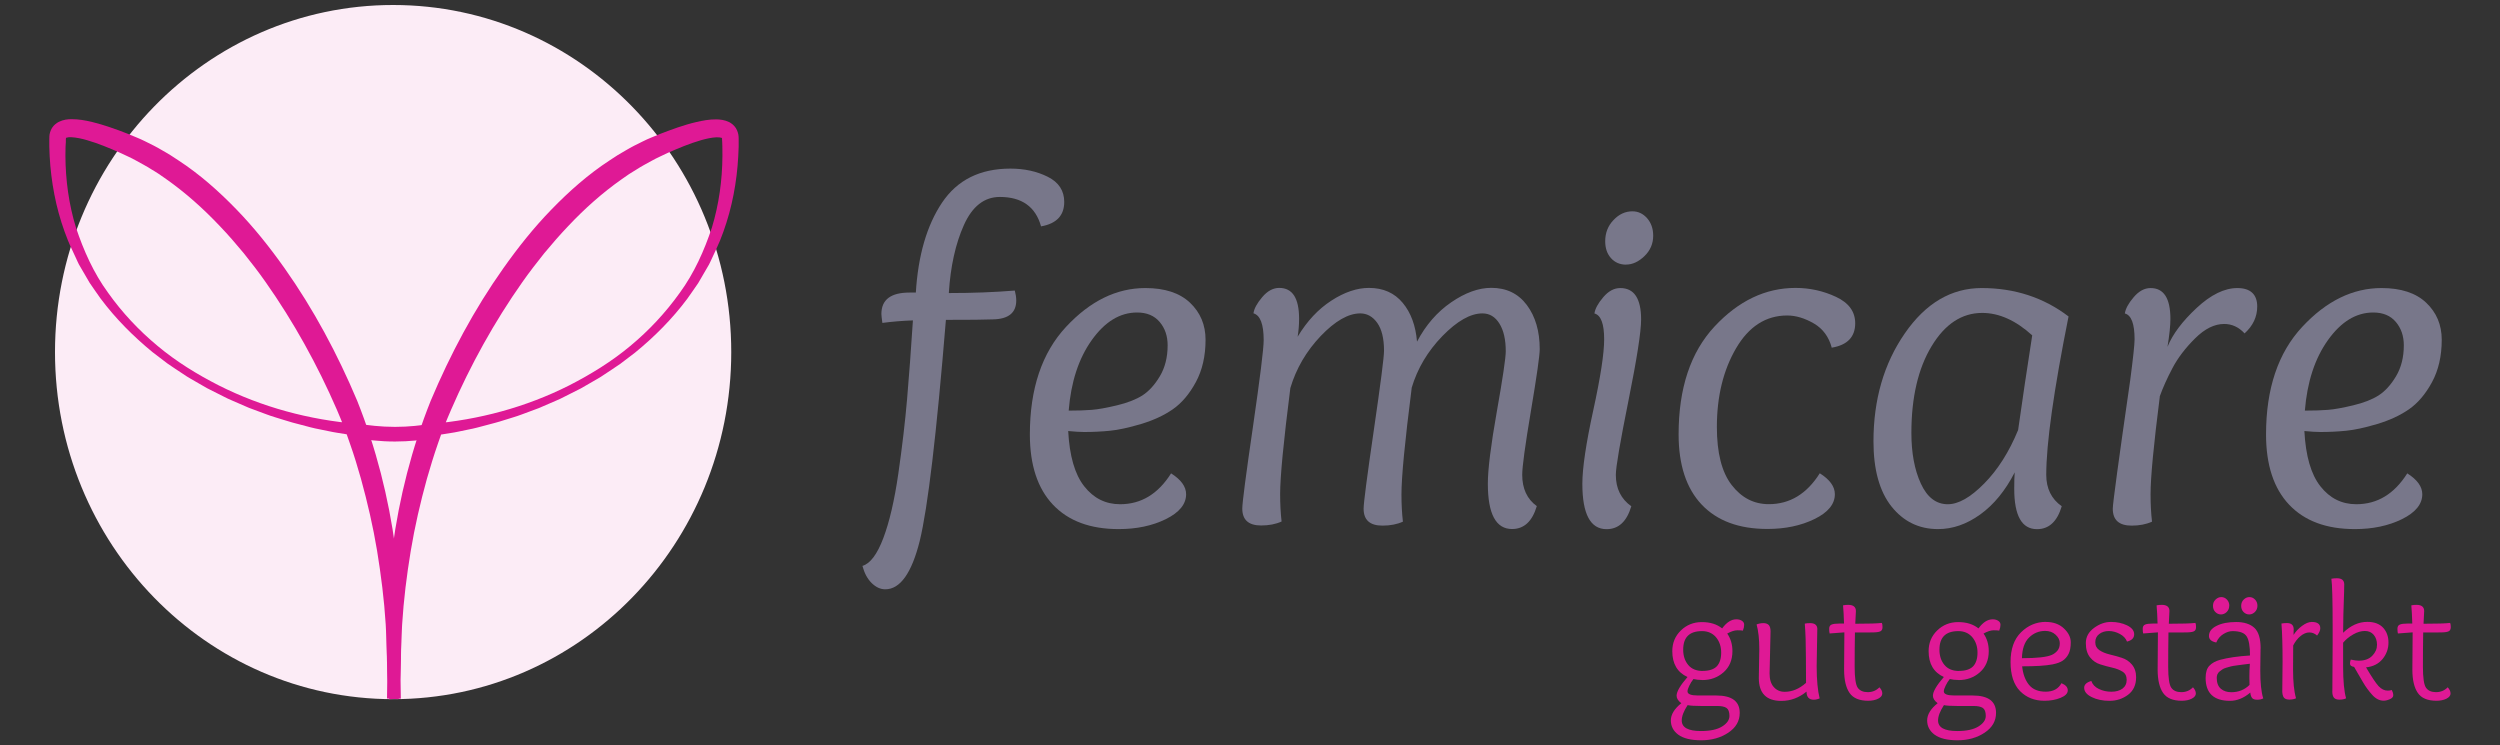 <?xml version="1.0" encoding="UTF-8"?>
<svg id="Ebene_1" data-name="Ebene 1" xmlns="http://www.w3.org/2000/svg" viewBox="0 0 360 107.3">
  <rect x="0" y="0" width="360" height="107.3" fill="#333333" stroke="none"/>
  <defs>
    <style>
      .cls-1 {
        fill: none;
      }

      .cls-2 {
        fill: #fcecf6;
      }

      .cls-3 {
        fill: #78778a;
      }

      .cls-4 {
        fill: #df1995;
      }
    </style>
  </defs>
  <path class="cls-2" d="M56.61.72C29.72.72,7.92,23.09,7.92,50.7s21.8,49.98,48.69,49.98,48.69-22.38,48.69-49.98S83.5.72,56.61.72"/>
  <path class="cls-3" d="M149.91,32.59c-.79-2.82-2.77-4.23-5.94-4.23-2.23,0-3.96,1.35-5.17,4.05-1.21,2.7-1.93,5.96-2.17,9.79,3.4,0,6.57-.12,9.5-.36.14.53.21,1,.21,1.43,0,1.77-1.12,2.68-3.35,2.72-1.07.05-3.33.07-6.78.07-1.35,16.49-2.61,27.11-3.77,31.84-1.16,4.64-2.82,6.96-4.96,6.96-.7,0-1.35-.3-1.96-.9-.61-.6-1.05-1.42-1.33-2.47,1.12-.33,2.12-1.66,3-3.98.88-2.32,1.61-5.43,2.17-9.32.56-3.9.98-7.47,1.26-10.72.28-3.25.56-7.03.84-11.33-1.49.05-2.96.17-4.4.36-.09-.67-.14-1.1-.14-1.29,0-2.05,1.35-3.08,4.05-3.08h.91c.33-5.35,1.58-9.67,3.77-12.94,2.19-3.27,5.47-4.91,9.85-4.91,2,0,3.8.39,5.38,1.18,1.58.79,2.37,2,2.37,3.62,0,1.96-1.12,3.13-3.35,3.52"/>
  <path class="cls-3" d="M168.14,49.73c0-1.34-.38-2.46-1.15-3.37-.77-.91-1.85-1.36-3.25-1.36-2.47,0-4.64,1.33-6.53,3.98s-2.99,6.04-3.32,10.15c1.3,0,2.41-.04,3.32-.11.91-.07,2.12-.29,3.63-.65,1.51-.36,2.74-.84,3.67-1.43.93-.6,1.77-1.52,2.51-2.76.74-1.24,1.12-2.73,1.12-4.45M168.63,68.16c1.44.91,2.17,1.91,2.17,3.01,0,1.43-.98,2.63-2.93,3.59-1.96.96-4.22,1.43-6.78,1.43-4.1,0-7.25-1.17-9.47-3.52-2.21-2.34-3.32-5.71-3.32-10.11,0-6.6,1.74-11.76,5.21-15.49,3.47-3.73,7.28-5.59,11.42-5.59,2.79,0,4.94.7,6.43,2.11,1.49,1.41,2.24,3.19,2.24,5.34,0,2.34-.47,4.38-1.4,6.1-.93,1.72-2.04,3.02-3.32,3.91-1.28.89-2.81,1.59-4.58,2.12-1.77.53-3.26.85-4.47.97-1.21.12-2.45.18-3.7.18-.61,0-1.37-.05-2.31-.14.19,3.58.95,6.24,2.31,7.96,1.35,1.72,3.07,2.58,5.17,2.58,3.03,0,5.47-1.48,7.34-4.45"/>
  <path class="cls-3" d="M203.28,55.9c-.98,7.7-1.47,12.79-1.47,15.28,0,1.43.07,2.75.21,3.94-.84.38-1.82.57-2.94.57-1.82,0-2.72-.81-2.72-2.44,0-.81.49-4.58,1.47-11.3.98-6.72,1.47-10.53,1.47-11.44,0-1.77-.33-3.11-.98-4.02-.65-.91-1.47-1.36-2.44-1.36-1.72,0-3.62,1.09-5.7,3.26-2.07,2.18-3.53,4.67-4.37,7.49-.98,7.7-1.47,12.79-1.47,15.28,0,1.43.07,2.75.21,3.94-.84.38-1.82.57-2.94.57-1.82,0-2.72-.81-2.72-2.44,0-.81.51-4.75,1.54-11.8,1.02-7.05,1.54-11.2,1.54-12.44,0-2.3-.49-3.59-1.47-3.87.09-.67.51-1.45,1.26-2.33.74-.88,1.56-1.33,2.45-1.33,1.91,0,2.86,1.48,2.86,4.45,0,.86-.07,1.72-.21,2.58,1.35-2.25,2.97-3.98,4.86-5.2,1.88-1.22,3.69-1.83,5.41-1.83,2.05,0,3.67.72,4.86,2.15,1.19,1.43,1.87,3.3,2.06,5.59,1.26-2.39,2.9-4.28,4.93-5.67,2.03-1.39,3.95-2.08,5.76-2.08,2.19,0,3.9.83,5.13,2.48,1.23,1.65,1.85,3.77,1.85,6.35,0,.91-.42,3.86-1.26,8.86-.84,5-1.26,8.07-1.26,9.22,0,2.01.7,3.51,2.1,4.52-.65,2.2-1.84,3.3-3.56,3.3-2.33,0-3.49-2.17-3.49-6.53,0-2.05.43-5.51,1.29-10.36.86-4.85,1.29-7.76,1.29-8.71,0-1.67-.3-3-.91-3.98-.61-.98-1.42-1.47-2.45-1.47-1.72,0-3.64,1.09-5.76,3.26-2.12,2.18-3.6,4.67-4.44,7.49"/>
  <path class="cls-3" d="M234.16,38.11c-.88,0-1.61-.31-2.17-.93-.56-.62-.84-1.43-.84-2.44,0-1.19.39-2.21,1.19-3.05.79-.84,1.7-1.26,2.72-1.26.84,0,1.55.34,2.13,1,.58.67.87,1.51.87,2.51,0,1.15-.42,2.13-1.26,2.94-.84.81-1.72,1.22-2.66,1.22M233.32,41.48c2,0,3,1.51,3,4.52,0,1.77-.61,5.67-1.82,11.69-1.21,6.02-1.82,9.59-1.82,10.69,0,1.96.74,3.47,2.23,4.52-.65,2.2-1.84,3.3-3.56,3.3-2.33,0-3.49-2.17-3.49-6.53,0-2.25.52-5.77,1.57-10.58,1.05-4.8,1.57-8.21,1.57-10.22,0-2.25-.47-3.49-1.4-3.73.09-.67.51-1.45,1.26-2.33.74-.88,1.56-1.33,2.45-1.33"/>
  <path class="cls-3" d="M263.78,50.09c-.42-1.58-1.28-2.75-2.58-3.51-1.31-.76-2.59-1.15-3.84-1.15-3.07,0-5.53,1.58-7.37,4.73-1.84,3.15-2.76,6.93-2.76,11.33,0,3.73.71,6.51,2.13,8.35,1.42,1.84,3.2,2.76,5.35,2.76,3.03,0,5.47-1.48,7.34-4.45,1.44.91,2.17,1.91,2.17,3.01,0,1.43-.98,2.63-2.93,3.58-1.96.96-4.22,1.43-6.78,1.43-4.1,0-7.25-1.17-9.47-3.51-2.21-2.34-3.32-5.71-3.32-10.11,0-6.65,1.72-11.82,5.17-15.53,3.45-3.7,7.34-5.56,11.67-5.56,2.05,0,3.99.43,5.83,1.29,1.84.86,2.76,2.13,2.76,3.8,0,1.96-1.12,3.13-3.35,3.51"/>
  <path class="cls-3" d="M290.61,61.92c.61-4.3,1.28-8.85,2.03-13.63-2.37-2.15-4.77-3.23-7.2-3.23-2.93,0-5.37,1.6-7.3,4.81-1.93,3.2-2.9,7.36-2.9,12.48,0,2.87.45,5.3,1.36,7.28.91,1.98,2.2,2.98,3.88,2.98,1.54,0,3.28-.99,5.24-2.98,1.96-1.98,3.59-4.55,4.89-7.71M290.12,68.02c-1.35,2.63-3,4.65-4.96,6.06-1.96,1.41-3.98,2.11-6.08,2.11-2.75,0-4.98-1.09-6.71-3.26-1.72-2.17-2.59-5.3-2.59-9.36,0-6.02,1.5-11.21,4.51-15.56,3-4.35,6.7-6.53,11.07-6.53,4.75,0,8.92,1.36,12.51,4.09-2.14,10.71-3.21,18.31-3.21,22.81,0,1.96.74,3.47,2.23,4.52-.65,2.2-1.84,3.3-3.56,3.3-2.19,0-3.28-1.94-3.28-5.81,0-1.05.02-1.84.07-2.37"/>
  <path class="cls-3" d="M311.01,57.12c-.88,6.93-1.33,11.62-1.33,14.06,0,1.43.07,2.75.21,3.94-.84.38-1.82.57-2.93.57-1.82,0-2.72-.81-2.72-2.44,0-.76.84-6.93,2.51-18.5.42-3.2.63-5.16.63-5.88,0-2.25-.47-3.49-1.4-3.73.09-.67.51-1.45,1.26-2.33.74-.88,1.56-1.33,2.44-1.33,1.91,0,2.86,1.48,2.86,4.45,0,.96-.14,2.29-.42,4.01.74-1.82,2.14-3.68,4.19-5.59,2.05-1.91,4.01-2.87,5.87-2.87s2.86.89,2.86,2.66c0,1.48-.61,2.77-1.82,3.87-.84-.91-1.82-1.36-2.94-1.36-1.4,0-2.79.69-4.19,2.08-1.4,1.39-2.48,2.81-3.25,4.27-.77,1.46-1.39,2.83-1.85,4.12"/>
  <path class="cls-3" d="M346.15,49.73c0-1.34-.38-2.46-1.15-3.37-.77-.91-1.85-1.36-3.25-1.36-2.47,0-4.64,1.33-6.53,3.98-1.89,2.65-2.99,6.04-3.32,10.15,1.3,0,2.41-.04,3.32-.11.91-.07,2.12-.29,3.63-.65,1.51-.36,2.74-.84,3.67-1.43.93-.6,1.77-1.52,2.51-2.76.74-1.24,1.12-2.73,1.12-4.45M346.64,68.16c1.44.91,2.17,1.91,2.17,3.01,0,1.43-.98,2.63-2.93,3.59-1.96.96-4.22,1.43-6.78,1.43-4.1,0-7.25-1.17-9.47-3.52-2.21-2.34-3.32-5.71-3.32-10.11,0-6.6,1.74-11.76,5.21-15.49,3.47-3.73,7.28-5.59,11.42-5.59,2.79,0,4.94.7,6.43,2.11,1.49,1.41,2.24,3.19,2.24,5.34,0,2.34-.47,4.38-1.4,6.1-.93,1.72-2.04,3.02-3.32,3.91-1.28.89-2.81,1.59-4.58,2.12-1.77.53-3.26.85-4.47.97-1.21.12-2.45.18-3.7.18-.61,0-1.37-.05-2.31-.14.19,3.58.95,6.24,2.31,7.96,1.35,1.72,3.07,2.58,5.17,2.58,3.03,0,5.47-1.48,7.34-4.45"/>
  <path class="cls-4" d="M245.19,96.61c.92,0,1.59-.22,2.02-.65.42-.44.64-1.1.64-1.98s-.25-1.62-.74-2.21c-.5-.59-1.17-.89-2.02-.89-1.81,0-2.71.89-2.71,2.67,0,.89.24,1.62.72,2.2.48.58,1.18.87,2.1.87M243.01,101.55c-.56.86-.84,1.59-.84,2.2,0,1.01.92,1.52,2.76,1.52,1.34,0,2.36-.22,3.06-.66.7-.44,1.05-.94,1.05-1.52s-.15-.96-.43-1.15c-.29-.19-.74-.28-1.35-.28h-2.35c-.87,0-1.5-.04-1.89-.12M245.11,97.92c-.46,0-.88-.05-1.25-.14-.23.28-.43.6-.6.96-.18.36-.26.63-.26.82,0,.39.5.59,1.51.59h2.63c2.25,0,3.38.83,3.38,2.51,0,1.17-.55,2.12-1.65,2.85-1.1.73-2.4,1.09-3.88,1.09s-2.59-.27-3.31-.8c-.72-.53-1.08-1.22-1.08-2.06s.5-1.67,1.51-2.48c-.46-.34-.68-.7-.68-1.08,0-.59.53-1.49,1.57-2.69-1.46-.67-2.19-1.91-2.19-3.72,0-1.19.41-2.18,1.23-2.98.82-.8,1.83-1.21,3.02-1.21s2.17.3,2.93.91c.64-.88,1.32-1.31,2.05-1.31.3,0,.57.07.79.21.22.14.33.33.33.57s-.06.53-.18.85c-.12-.03-.39-.05-.8-.05s-.9.16-1.46.47c.5.72.75,1.56.75,2.53,0,1.28-.43,2.3-1.28,3.05-.85.75-1.87,1.12-3.06,1.12"/>
  <path class="cls-4" d="M261.69,90.61l-.09,5.32c0,1.98.15,3.53.43,4.64-.3.13-.59.19-.84.19-.7,0-1.05-.39-1.05-1.17-1.09.89-2.3,1.34-3.63,1.34-2.16,0-3.24-1.1-3.24-3.3l.07-4.17c0-1.42-.13-2.6-.39-3.54.3-.12.63-.19.97-.19s.6.09.78.27c.17.18.26.49.26.93l-.14,6.07c0,.84.2,1.49.61,1.94.4.45.92.68,1.56.68,1.09,0,2.12-.43,3.08-1.29-.01-.67-.02-1.92-.02-3.75s-.05-3.42-.16-4.78c.24-.05.5-.07.78-.07.68,0,1.03.3,1.03.89"/>
  <path class="cls-4" d="M265.59,91.06s-.75.06-2.12.16c-.04-.14-.07-.36-.07-.67s.11-.51.34-.61c.23-.1.62-.15,1.16-.15h.64c-.03-1.05-.08-1.92-.14-2.62.23-.05.48-.07.75-.07.73,0,1.1.3,1.1.89,0,.22-.03.83-.09,1.83,1.93,0,3.21-.04,3.83-.12.06.13.09.32.09.6s-.08.46-.24.57c-.16.11-.46.17-.89.19s-1.38.02-2.84.02c-.03,1.68-.04,3.33-.04,4.93s.15,2.61.45,3.03c.3.42.78.63,1.44.63s1.22-.23,1.68-.7c.27.3.41.59.41.89s-.2.55-.59.75c-.4.2-.88.3-1.44.3-1.26,0-2.16-.37-2.68-1.12-.52-.75-.79-1.87-.79-3.35.03-2.83.04-4.62.04-5.39"/>
  <path class="cls-4" d="M282.1,96.61c.92,0,1.59-.22,2.02-.65.42-.44.64-1.1.64-1.98s-.25-1.62-.74-2.21c-.5-.59-1.17-.89-2.02-.89-1.81,0-2.72.89-2.72,2.67,0,.89.24,1.62.72,2.2s1.18.87,2.1.87M279.92,101.55c-.56.86-.84,1.59-.84,2.2,0,1.01.92,1.52,2.76,1.52,1.34,0,2.36-.22,3.06-.66.7-.44,1.05-.94,1.05-1.52s-.15-.96-.43-1.15c-.29-.19-.74-.28-1.35-.28h-2.35c-.87,0-1.5-.04-1.89-.12M282.02,97.92c-.46,0-.88-.05-1.25-.14-.23.28-.43.6-.6.96-.18.36-.26.63-.26.82,0,.39.5.59,1.51.59h2.63c2.25,0,3.38.83,3.38,2.51,0,1.17-.55,2.12-1.65,2.85-1.1.73-2.4,1.09-3.88,1.09s-2.59-.27-3.31-.8c-.72-.53-1.08-1.22-1.08-2.06s.5-1.67,1.51-2.48c-.46-.34-.68-.7-.68-1.08,0-.59.53-1.49,1.57-2.69-1.46-.67-2.19-1.91-2.19-3.72,0-1.19.41-2.18,1.23-2.98.82-.8,1.83-1.21,3.02-1.21s2.17.3,2.93.91c.64-.88,1.32-1.31,2.05-1.31.3,0,.57.07.79.21.22.14.33.33.33.57s-.06.53-.18.85c-.12-.03-.39-.05-.8-.05s-.9.16-1.46.47c.5.72.75,1.56.75,2.53,0,1.28-.43,2.3-1.28,3.05-.85.75-1.87,1.12-3.06,1.12"/>
  <path class="cls-4" d="M294.52,90.85c-.91,0-1.69.32-2.34.96-.65.64-.99,1.63-1.02,2.97,2.17,0,3.62-.16,4.33-.49.3-.14.57-.34.79-.61.22-.26.33-.62.33-1.06s-.2-.85-.6-1.22c-.4-.37-.9-.55-1.5-.55M294.61,89.56c1.06,0,1.93.31,2.59.93.66.62.99,1.28.99,2s-.11,1.28-.32,1.68c-.21.41-.49.73-.83.96-.34.23-.83.41-1.47.54-.97.19-2.43.28-4.38.28.12,1.13.45,2.01.99,2.67.54.66,1.34.98,2.41.98s1.82-.41,2.26-1.22c.61.25.91.59.91,1.03s-.35.8-1.04,1.08c-.69.28-1.46.42-2.32.42-1.43,0-2.6-.47-3.51-1.39-.91-.93-1.37-2.33-1.37-4.19s.5-3.29,1.52-4.29c1.01-.99,2.2-1.49,3.57-1.49"/>
  <path class="cls-4" d="M306.29,92.39c-.17-.45-.51-.82-1.03-1.1-.52-.28-1.05-.42-1.59-.42s-1,.14-1.38.43c-.38.29-.57.68-.57,1.18s.2.88.6,1.15c.4.27.89.47,1.47.61.58.14,1.16.3,1.73.48.58.18,1.07.5,1.47.97.4.47.61,1.08.61,1.83,0,1.11-.39,1.95-1.16,2.53-.78.58-1.66.87-2.66.87s-1.86-.18-2.58-.54-1.08-.8-1.08-1.34c0-.45.34-.78,1.03-.98.17.5.53.88,1.08,1.15.56.27,1.16.4,1.81.4s1.18-.15,1.59-.44c.4-.3.61-.72.61-1.27s-.2-.94-.61-1.19c-.4-.25-.89-.44-1.47-.57-.58-.13-1.16-.29-1.73-.47-.58-.18-1.07-.52-1.47-1.02-.4-.5-.6-1.18-.6-2.05s.39-1.59,1.17-2.17c.78-.58,1.6-.87,2.45-.87s1.62.16,2.31.49c.68.33,1.03.76,1.03,1.29s-.34.88-1.03,1.05"/>
  <path class="cls-4" d="M310.74,91.06s-.75.06-2.12.16c-.04-.14-.07-.36-.07-.67s.11-.51.34-.61c.23-.1.62-.15,1.16-.15h.64c-.03-1.05-.08-1.92-.14-2.62.23-.05.48-.07.75-.07.73,0,1.1.3,1.1.89,0,.22-.03.83-.09,1.83,1.93,0,3.21-.04,3.83-.12.06.13.09.32.09.6s-.08.46-.24.57c-.16.11-.46.17-.89.19s-1.38.02-2.84.02c-.03,1.68-.04,3.33-.04,4.93s.15,2.61.45,3.03c.3.42.78.63,1.44.63s1.22-.23,1.68-.7c.27.3.41.59.41.89s-.2.55-.59.75c-.4.2-.88.3-1.44.3-1.26,0-2.16-.37-2.68-1.12-.52-.75-.79-1.87-.79-3.35.03-2.83.04-4.62.04-5.39"/>
  <path class="cls-4" d="M325.07,87.23c0,.35-.12.65-.36.89-.24.24-.52.36-.83.36s-.58-.12-.81-.35c-.23-.23-.34-.53-.34-.89s.12-.66.36-.9c.24-.24.52-.36.83-.36s.58.12.81.36c.23.24.34.54.34.89M323.97,95.58c-.44.05-.77.09-.99.12-.22.03-.52.07-.89.12-.37.05-.65.09-.83.14-.18.05-.41.11-.67.19-.27.08-.46.16-.59.26-.13.09-.26.19-.4.3-.26.22-.39.52-.39.91,0,.7.2,1.22.59,1.56.4.34.9.5,1.51.5,1.03,0,1.91-.35,2.62-1.05-.01-.22-.02-.62-.02-1.19s.02-1.19.07-1.85M321.01,87.23c0,.35-.12.65-.36.89-.24.24-.52.36-.83.36s-.58-.12-.81-.35c-.23-.23-.34-.53-.34-.89s.12-.66.37-.9c.24-.24.52-.36.83-.36s.58.12.81.36c.23.24.34.54.34.89M325.52,93.38l-.04,3.16c0,1.8.14,3.14.43,4.03-.24.13-.53.19-.88.19s-.58-.08-.72-.24c-.14-.16-.23-.43-.27-.79-.94.8-1.92,1.19-2.92,1.19-2.34,0-3.51-1.1-3.51-3.3,0-.8.18-1.38.55-1.76.36-.38.87-.66,1.51-.84,1.14-.31,2.59-.52,4.33-.63,0-1.33-.16-2.25-.48-2.75-.32-.51-1-.76-2.03-.76-.42,0-.87.14-1.32.42-.46.28-.8.69-1.03,1.22-.7-.14-1.05-.45-1.05-.94,0-.61.37-1.1,1.1-1.46.73-.37,1.67-.55,2.81-.55s2.02.28,2.62.83c.61.56.91,1.55.91,2.99"/>
  <path class="cls-4" d="M328.65,99.42l.04-4.15c0-2.23-.05-4.06-.16-5.48.24-.05.5-.07.78-.07.65,0,.98.3.98.89,0,.03,0,.14-.01.32,0,.18-.01.35-.01.5.3-.48.71-.92,1.22-1.3.51-.38.98-.57,1.4-.57.82,0,1.23.3,1.23.91,0,.3-.15.65-.46,1.05-.33-.3-.71-.45-1.12-.45s-.83.17-1.25.51c-.43.34-.78.8-1.07,1.36-.01.53-.02,1.69-.02,3.47s.14,3.16.43,4.14c-.27.13-.6.19-.97.19s-.64-.1-.79-.3c-.15-.2-.23-.55-.23-1.03"/>
  <path class="cls-4" d="M335.86,99.53l.04-6.7v-2.72c0-3.68-.06-5.94-.18-6.77.24-.05.51-.07.8-.07.7,0,1.05.3,1.05.89,0,.06,0,.42-.02,1.08-.09,2.4-.14,4.36-.14,5.88,1.08-1.05,2.24-1.57,3.49-1.57.99,0,1.74.28,2.26.83.52.56.78,1.27.78,2.15s-.28,1.67-.85,2.37c-.57.69-1.37,1.1-2.38,1.2.81,1.37,1.41,2.28,1.81,2.71.4.43.84.64,1.31.64.24,0,.44-.03.59-.09.14.28.21.53.21.76s-.16.42-.48.56-.62.22-.91.22c-.59,0-1.14-.28-1.64-.84-.5-.56-.93-1.14-1.28-1.74-.35-.6-.64-1.1-.87-1.49-.23-.39-.38-.66-.46-.8-.4-.05-.59-.21-.59-.49,0-.17.04-.36.11-.56.49.11.88.16,1.16.16.84,0,1.48-.24,1.94-.71.46-.48.68-1,.68-1.58s-.16-1.05-.47-1.43c-.31-.37-.73-.56-1.27-.56s-1.09.16-1.66.48c-.58.32-1.07.72-1.48,1.21v3.4c0,2.08.14,3.61.43,4.61-.27.13-.59.19-.96.19s-.63-.09-.79-.28c-.16-.19-.24-.5-.24-.94"/>
  <path class="cls-4" d="M347.42,91.06s-.75.06-2.12.16c-.04-.14-.07-.36-.07-.67s.11-.51.34-.61c.23-.1.62-.15,1.16-.15h.64c-.03-1.05-.08-1.92-.14-2.62.23-.05.48-.07.75-.07.73,0,1.1.3,1.1.89,0,.22-.03.83-.09,1.83,1.93,0,3.21-.04,3.83-.12.06.13.09.32.09.6s-.08.46-.24.57c-.16.11-.46.17-.89.19s-1.38.02-2.84.02c-.03,1.68-.04,3.33-.04,4.93s.15,2.61.45,3.03c.3.42.78.63,1.44.63s1.22-.23,1.68-.7c.27.3.41.59.41.89s-.2.55-.59.75c-.4.2-.88.3-1.44.3-1.26,0-2.16-.37-2.68-1.12-.52-.75-.79-1.87-.79-3.35.03-2.83.04-4.62.04-5.39"/>
  <path class="cls-4" d="M62.02,61.04c6.88-.57,13.73-2.4,19.96-5.55,3.1-1.59,6.1-3.43,8.78-5.67,2.69-2.23,5.1-4.81,7.13-7.66,2.07-2.83,3.52-6.07,4.62-9.38,1.02-3.35,1.5-6.85,1.52-10.34,0-.44,0-.87-.01-1.31l-.02-.65-.02-.33c0-.09,0-.26-.02-.26-.05-.15.03.02-.04-.04-.1-.04-.41-.09-.74-.08-.68.03-1.48.2-2.27.43-.79.23-1.59.51-2.38.82-.79.31-1.58.65-2.38,1-.76.38-1.54.7-2.28,1.12-.74.41-1.49.8-2.2,1.26-.36.23-.73.44-1.08.67l-1.05.73c-2.79,1.96-5.36,4.25-7.73,6.77-1.19,1.25-2.33,2.56-3.44,3.9-1.08,1.36-2.16,2.74-3.16,4.17-4.02,5.71-7.46,11.92-10.26,18.38-.35.81-.69,1.62-1.01,2.43-.3.78-.61,1.64-.89,2.47-.58,1.66-1.09,3.35-1.58,5.05-.94,3.4-1.74,6.86-2.32,10.36-.58,3.5-1.02,7.03-1.24,10.58-.23,3.55-.27,7.12-.19,10.69l-1.67.1c-1.25-14.46.52-29.33,5.97-42.98,2.83-6.72,6.26-13.16,10.47-19.1,2.1-2.97,4.37-5.83,6.92-8.45,2.54-2.62,5.29-5.06,8.37-7.07l1.15-.75c.39-.24.79-.46,1.19-.7.78-.47,1.61-.88,2.43-1.28.82-.42,1.68-.73,2.52-1.09.82-.32,1.67-.63,2.53-.93.86-.29,1.74-.56,2.65-.77.91-.21,1.84-.4,2.92-.39.54.02,1.13.06,1.83.39.35.18.71.47.97.87.24.39.37.85.39,1.22.02.23,0,.28.01.42v1.04c-.02.46-.03.93-.06,1.39-.2,3.7-.89,7.38-2.14,10.85-.31.87-.65,1.72-1.05,2.55l-.58,1.25c-.2.41-.37.84-.62,1.23l-1.38,2.37c-.51.76-1.04,1.49-1.56,2.24-2.17,2.91-4.73,5.48-7.51,7.75l-2.14,1.63c-.73.51-1.49.99-2.23,1.49-.73.52-1.53.92-2.29,1.38l-1.16.67-1.19.6-1.19.6c-.39.21-.8.4-1.21.57l-2.45,1.06-2.5.93c-.83.32-1.69.54-2.54.82-.84.28-1.7.49-2.56.72s-1.71.47-2.59.63c-.87.17-1.74.39-2.61.51l-2.64.42-.17-1.71Z"/>
  <path class="cls-4" d="M56.89,63.58c-2.2,0-4.09-.25-5.32-.45l.2-2.09c1.19.19,3.01.43,5.11.43s3.74-.22,5.11-.43l.2,2.09c-1.42.22-3.16.45-5.32.45"/>
  <path class="cls-4" d="M51.25,62.75l-2.63-.42c-.88-.13-1.74-.35-2.61-.51-.87-.16-1.73-.4-2.59-.63-.86-.22-1.72-.44-2.56-.72-.84-.27-1.7-.5-2.53-.82l-2.5-.93-2.44-1.06c-.41-.17-.81-.36-1.21-.57l-1.19-.6-1.19-.6-1.16-.67c-.77-.46-1.56-.86-2.29-1.38-.74-.5-1.5-.97-2.23-1.49l-2.14-1.63c-2.77-2.27-5.34-4.84-7.51-7.75-.52-.75-1.05-1.48-1.56-2.24l-1.38-2.37c-.25-.39-.41-.82-.61-1.23l-.58-1.25c-.4-.83-.74-1.68-1.05-2.55-1.25-3.46-1.94-7.14-2.14-10.84-.02-.46-.04-.93-.05-1.39v-.69s0-.35,0-.35c0-.13,0-.19.01-.42.01-.37.14-.82.38-1.22.26-.4.62-.69.97-.87.7-.34,1.29-.38,1.83-.39,1.07,0,2,.18,2.92.39.91.22,1.78.49,2.64.78.86.29,1.71.6,2.53.93.84.36,1.71.68,2.52,1.09.82.4,1.65.81,2.43,1.28.39.23.8.45,1.19.7l1.15.75c3.07,2,5.83,4.45,8.37,7.07,2.54,2.62,4.82,5.48,6.92,8.45,4.21,5.95,7.64,12.39,10.47,19.1,5.45,13.65,7.22,28.52,5.97,42.98l-1.67-.1c.08-3.57.03-7.14-.19-10.69-.22-3.55-.67-7.08-1.24-10.58-.58-3.5-1.38-6.95-2.32-10.36-.48-1.7-.99-3.39-1.58-5.05-.28-.83-.59-1.68-.89-2.47-.31-.8-.66-1.62-1-2.43-2.8-6.46-6.24-12.67-10.26-18.38-1-1.43-2.07-2.81-3.16-4.17-1.11-1.34-2.24-2.65-3.44-3.9-2.37-2.51-4.95-4.81-7.73-6.77l-1.05-.73c-.35-.24-.72-.45-1.08-.67-.71-.46-1.47-.85-2.2-1.26-.74-.42-1.52-.74-2.28-1.11-.8-.36-1.59-.69-2.38-1-.79-.31-1.59-.59-2.38-.82-.79-.23-1.59-.4-2.27-.43-.33-.02-.64.03-.74.08-.07.07.01-.11-.04.04-.01,0-.01.16-.02.26v.33s-.04.65-.04.65c-.01.44-.02.87-.02,1.31.02,3.49.49,6.99,1.52,10.34,1.1,3.31,2.55,6.55,4.62,9.38,2.03,2.86,4.44,5.43,7.13,7.66,2.69,2.25,5.68,4.09,8.78,5.67,6.23,3.15,13.08,4.98,19.96,5.55l-.17,1.71Z"/>
  <rect class="cls-1" x="7.08" y=".72" width="345.85" height="105.87"/>
</svg>